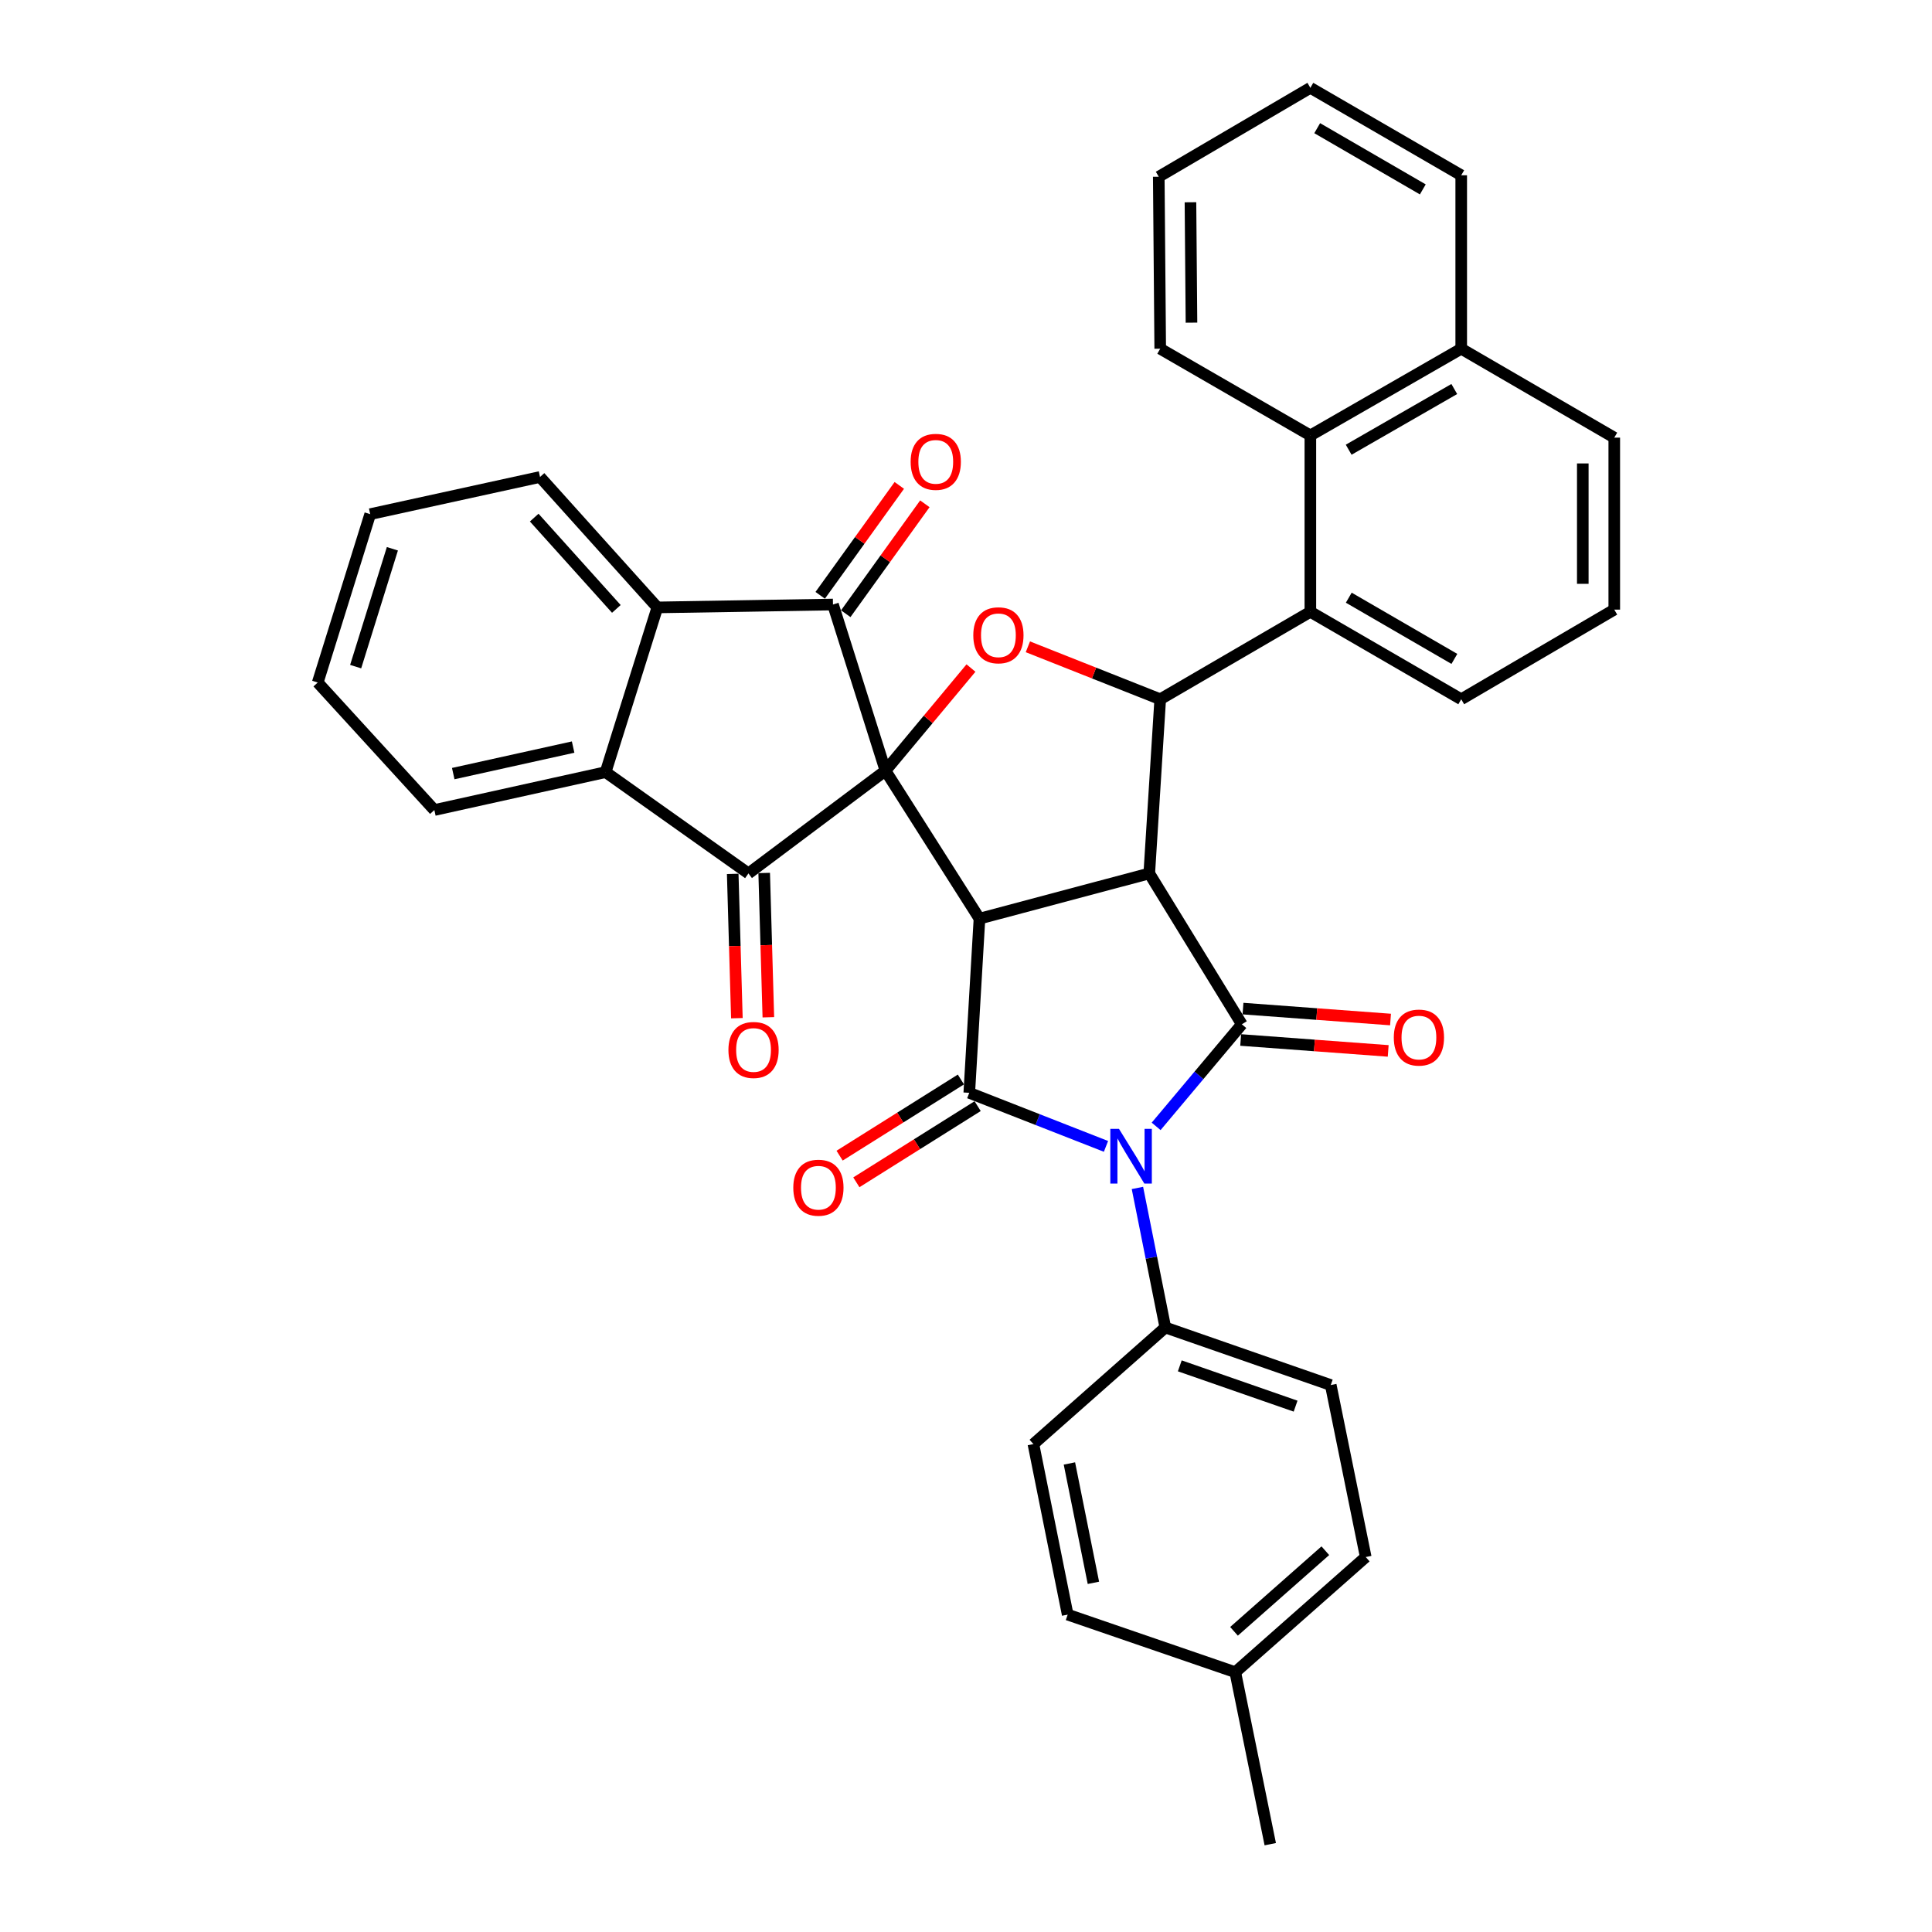 <?xml version='1.0' encoding='iso-8859-1'?>
<svg version='1.1' baseProfile='full'
              xmlns='http://www.w3.org/2000/svg'
                      xmlns:rdkit='http://www.rdkit.org/xml'
                      xmlns:xlink='http://www.w3.org/1999/xlink'
                  xml:space='preserve'
width='1000px' height='1000px' viewBox='0 0 1000 1000'>
<!-- END OF HEADER -->
<rect style='opacity:1.0;fill:#FFFFFF;stroke:none' width='1000' height='1000' x='0' y='0'> </rect>
<path class='bond-0' d='M 458.314,398.903 L 506.97,475.486' style='fill:none;fill-rule:evenodd;stroke:#000000;stroke-width:6px;stroke-linecap:butt;stroke-linejoin:miter;stroke-opacity:1' />
<path class='bond-5' d='M 458.314,398.903 L 431.148,312.897' style='fill:none;fill-rule:evenodd;stroke:#000000;stroke-width:6px;stroke-linecap:butt;stroke-linejoin:miter;stroke-opacity:1' />
<path class='bond-6' d='M 458.314,398.903 L 387.398,452.086' style='fill:none;fill-rule:evenodd;stroke:#000000;stroke-width:6px;stroke-linecap:butt;stroke-linejoin:miter;stroke-opacity:1' />
<path class='bond-8' d='M 458.314,398.903 L 480.444,372.343' style='fill:none;fill-rule:evenodd;stroke:#000000;stroke-width:6px;stroke-linecap:butt;stroke-linejoin:miter;stroke-opacity:1' />
<path class='bond-8' d='M 480.444,372.343 L 502.574,345.782' style='fill:none;fill-rule:evenodd;stroke:#FF0000;stroke-width:6px;stroke-linecap:butt;stroke-linejoin:miter;stroke-opacity:1' />
<path class='bond-1' d='M 506.97,475.486 L 594.86,452.086' style='fill:none;fill-rule:evenodd;stroke:#000000;stroke-width:6px;stroke-linecap:butt;stroke-linejoin:miter;stroke-opacity:1' />
<path class='bond-3' d='M 506.97,475.486 L 501.693,565.639' style='fill:none;fill-rule:evenodd;stroke:#000000;stroke-width:6px;stroke-linecap:butt;stroke-linejoin:miter;stroke-opacity:1' />
<path class='bond-4' d='M 594.86,452.086 L 642.774,530.171' style='fill:none;fill-rule:evenodd;stroke:#000000;stroke-width:6px;stroke-linecap:butt;stroke-linejoin:miter;stroke-opacity:1' />
<path class='bond-36' d='M 594.86,452.086 L 600.526,361.934' style='fill:none;fill-rule:evenodd;stroke:#000000;stroke-width:6px;stroke-linecap:butt;stroke-linejoin:miter;stroke-opacity:1' />
<path class='bond-2' d='M 572.456,593.364 L 537.075,579.501' style='fill:none;fill-rule:evenodd;stroke:#0000FF;stroke-width:6px;stroke-linecap:butt;stroke-linejoin:miter;stroke-opacity:1' />
<path class='bond-2' d='M 537.075,579.501 L 501.693,565.639' style='fill:none;fill-rule:evenodd;stroke:#000000;stroke-width:6px;stroke-linecap:butt;stroke-linejoin:miter;stroke-opacity:1' />
<path class='bond-12' d='M 588.728,614.873 L 595.949,650.988' style='fill:none;fill-rule:evenodd;stroke:#0000FF;stroke-width:6px;stroke-linecap:butt;stroke-linejoin:miter;stroke-opacity:1' />
<path class='bond-12' d='M 595.949,650.988 L 603.17,687.103' style='fill:none;fill-rule:evenodd;stroke:#000000;stroke-width:6px;stroke-linecap:butt;stroke-linejoin:miter;stroke-opacity:1' />
<path class='bond-38' d='M 598.414,583.007 L 620.594,556.589' style='fill:none;fill-rule:evenodd;stroke:#0000FF;stroke-width:6px;stroke-linecap:butt;stroke-linejoin:miter;stroke-opacity:1' />
<path class='bond-38' d='M 620.594,556.589 L 642.774,530.171' style='fill:none;fill-rule:evenodd;stroke:#000000;stroke-width:6px;stroke-linecap:butt;stroke-linejoin:miter;stroke-opacity:1' />
<path class='bond-15' d='M 497.36,558.739 L 465.97,578.452' style='fill:none;fill-rule:evenodd;stroke:#000000;stroke-width:6px;stroke-linecap:butt;stroke-linejoin:miter;stroke-opacity:1' />
<path class='bond-15' d='M 465.97,578.452 L 434.58,598.164' style='fill:none;fill-rule:evenodd;stroke:#FF0000;stroke-width:6px;stroke-linecap:butt;stroke-linejoin:miter;stroke-opacity:1' />
<path class='bond-15' d='M 506.026,572.538 L 474.635,592.251' style='fill:none;fill-rule:evenodd;stroke:#000000;stroke-width:6px;stroke-linecap:butt;stroke-linejoin:miter;stroke-opacity:1' />
<path class='bond-15' d='M 474.635,592.251 L 443.245,611.963' style='fill:none;fill-rule:evenodd;stroke:#FF0000;stroke-width:6px;stroke-linecap:butt;stroke-linejoin:miter;stroke-opacity:1' />
<path class='bond-14' d='M 642.172,538.296 L 680.35,541.124' style='fill:none;fill-rule:evenodd;stroke:#000000;stroke-width:6px;stroke-linecap:butt;stroke-linejoin:miter;stroke-opacity:1' />
<path class='bond-14' d='M 680.35,541.124 L 718.529,543.952' style='fill:none;fill-rule:evenodd;stroke:#FF0000;stroke-width:6px;stroke-linecap:butt;stroke-linejoin:miter;stroke-opacity:1' />
<path class='bond-14' d='M 643.375,522.047 L 681.554,524.875' style='fill:none;fill-rule:evenodd;stroke:#000000;stroke-width:6px;stroke-linecap:butt;stroke-linejoin:miter;stroke-opacity:1' />
<path class='bond-14' d='M 681.554,524.875 L 719.733,527.703' style='fill:none;fill-rule:evenodd;stroke:#FF0000;stroke-width:6px;stroke-linecap:butt;stroke-linejoin:miter;stroke-opacity:1' />
<path class='bond-9' d='M 431.148,312.897 L 340.244,314.4' style='fill:none;fill-rule:evenodd;stroke:#000000;stroke-width:6px;stroke-linecap:butt;stroke-linejoin:miter;stroke-opacity:1' />
<path class='bond-17' d='M 437.761,317.656 L 458.231,289.209' style='fill:none;fill-rule:evenodd;stroke:#000000;stroke-width:6px;stroke-linecap:butt;stroke-linejoin:miter;stroke-opacity:1' />
<path class='bond-17' d='M 458.231,289.209 L 478.701,260.762' style='fill:none;fill-rule:evenodd;stroke:#FF0000;stroke-width:6px;stroke-linecap:butt;stroke-linejoin:miter;stroke-opacity:1' />
<path class='bond-17' d='M 424.535,308.138 L 445.005,279.692' style='fill:none;fill-rule:evenodd;stroke:#000000;stroke-width:6px;stroke-linecap:butt;stroke-linejoin:miter;stroke-opacity:1' />
<path class='bond-17' d='M 445.005,279.692 L 465.476,251.245' style='fill:none;fill-rule:evenodd;stroke:#FF0000;stroke-width:6px;stroke-linecap:butt;stroke-linejoin:miter;stroke-opacity:1' />
<path class='bond-10' d='M 387.398,452.086 L 313.467,399.655' style='fill:none;fill-rule:evenodd;stroke:#000000;stroke-width:6px;stroke-linecap:butt;stroke-linejoin:miter;stroke-opacity:1' />
<path class='bond-16' d='M 379.254,452.321 L 380.332,489.666' style='fill:none;fill-rule:evenodd;stroke:#000000;stroke-width:6px;stroke-linecap:butt;stroke-linejoin:miter;stroke-opacity:1' />
<path class='bond-16' d='M 380.332,489.666 L 381.409,527.011' style='fill:none;fill-rule:evenodd;stroke:#FF0000;stroke-width:6px;stroke-linecap:butt;stroke-linejoin:miter;stroke-opacity:1' />
<path class='bond-16' d='M 395.542,451.851 L 396.619,489.196' style='fill:none;fill-rule:evenodd;stroke:#000000;stroke-width:6px;stroke-linecap:butt;stroke-linejoin:miter;stroke-opacity:1' />
<path class='bond-16' d='M 396.619,489.196 L 397.697,526.541' style='fill:none;fill-rule:evenodd;stroke:#FF0000;stroke-width:6px;stroke-linecap:butt;stroke-linejoin:miter;stroke-opacity:1' />
<path class='bond-7' d='M 600.526,361.934 L 566.276,348.359' style='fill:none;fill-rule:evenodd;stroke:#000000;stroke-width:6px;stroke-linecap:butt;stroke-linejoin:miter;stroke-opacity:1' />
<path class='bond-7' d='M 566.276,348.359 L 532.026,334.784' style='fill:none;fill-rule:evenodd;stroke:#FF0000;stroke-width:6px;stroke-linecap:butt;stroke-linejoin:miter;stroke-opacity:1' />
<path class='bond-11' d='M 600.526,361.934 L 678.241,316.672' style='fill:none;fill-rule:evenodd;stroke:#000000;stroke-width:6px;stroke-linecap:butt;stroke-linejoin:miter;stroke-opacity:1' />
<path class='bond-26' d='M 340.244,314.4 L 279.512,246.887' style='fill:none;fill-rule:evenodd;stroke:#000000;stroke-width:6px;stroke-linecap:butt;stroke-linejoin:miter;stroke-opacity:1' />
<path class='bond-26' d='M 319.02,315.17 L 276.508,267.912' style='fill:none;fill-rule:evenodd;stroke:#000000;stroke-width:6px;stroke-linecap:butt;stroke-linejoin:miter;stroke-opacity:1' />
<path class='bond-37' d='M 340.244,314.4 L 313.467,399.655' style='fill:none;fill-rule:evenodd;stroke:#000000;stroke-width:6px;stroke-linecap:butt;stroke-linejoin:miter;stroke-opacity:1' />
<path class='bond-25' d='M 313.467,399.655 L 224.818,419.271' style='fill:none;fill-rule:evenodd;stroke:#000000;stroke-width:6px;stroke-linecap:butt;stroke-linejoin:miter;stroke-opacity:1' />
<path class='bond-25' d='M 296.649,386.688 L 234.595,400.419' style='fill:none;fill-rule:evenodd;stroke:#000000;stroke-width:6px;stroke-linecap:butt;stroke-linejoin:miter;stroke-opacity:1' />
<path class='bond-13' d='M 678.241,316.672 L 678.241,225.379' style='fill:none;fill-rule:evenodd;stroke:#000000;stroke-width:6px;stroke-linecap:butt;stroke-linejoin:miter;stroke-opacity:1' />
<path class='bond-23' d='M 678.241,316.672 L 756.326,361.934' style='fill:none;fill-rule:evenodd;stroke:#000000;stroke-width:6px;stroke-linecap:butt;stroke-linejoin:miter;stroke-opacity:1' />
<path class='bond-23' d='M 698.125,309.364 L 752.785,341.047' style='fill:none;fill-rule:evenodd;stroke:#000000;stroke-width:6px;stroke-linecap:butt;stroke-linejoin:miter;stroke-opacity:1' />
<path class='bond-18' d='M 603.17,687.103 L 688.796,716.903' style='fill:none;fill-rule:evenodd;stroke:#000000;stroke-width:6px;stroke-linecap:butt;stroke-linejoin:miter;stroke-opacity:1' />
<path class='bond-18' d='M 610.658,706.962 L 670.596,727.822' style='fill:none;fill-rule:evenodd;stroke:#000000;stroke-width:6px;stroke-linecap:butt;stroke-linejoin:miter;stroke-opacity:1' />
<path class='bond-19' d='M 603.17,687.103 L 534.888,747.455' style='fill:none;fill-rule:evenodd;stroke:#000000;stroke-width:6px;stroke-linecap:butt;stroke-linejoin:miter;stroke-opacity:1' />
<path class='bond-20' d='M 678.241,225.379 L 756.326,180.497' style='fill:none;fill-rule:evenodd;stroke:#000000;stroke-width:6px;stroke-linecap:butt;stroke-linejoin:miter;stroke-opacity:1' />
<path class='bond-20' d='M 698.073,232.774 L 752.733,201.357' style='fill:none;fill-rule:evenodd;stroke:#000000;stroke-width:6px;stroke-linecap:butt;stroke-linejoin:miter;stroke-opacity:1' />
<path class='bond-27' d='M 678.241,225.379 L 600.526,180.497' style='fill:none;fill-rule:evenodd;stroke:#000000;stroke-width:6px;stroke-linecap:butt;stroke-linejoin:miter;stroke-opacity:1' />
<path class='bond-21' d='M 688.796,716.903 L 706.9,805.924' style='fill:none;fill-rule:evenodd;stroke:#000000;stroke-width:6px;stroke-linecap:butt;stroke-linejoin:miter;stroke-opacity:1' />
<path class='bond-22' d='M 534.888,747.455 L 552.63,835.724' style='fill:none;fill-rule:evenodd;stroke:#000000;stroke-width:6px;stroke-linecap:butt;stroke-linejoin:miter;stroke-opacity:1' />
<path class='bond-22' d='M 553.524,757.484 L 565.944,819.273' style='fill:none;fill-rule:evenodd;stroke:#000000;stroke-width:6px;stroke-linecap:butt;stroke-linejoin:miter;stroke-opacity:1' />
<path class='bond-30' d='M 756.326,180.497 L 756.326,90.725' style='fill:none;fill-rule:evenodd;stroke:#000000;stroke-width:6px;stroke-linecap:butt;stroke-linejoin:miter;stroke-opacity:1' />
<path class='bond-40' d='M 756.326,180.497 L 835.543,226.52' style='fill:none;fill-rule:evenodd;stroke:#000000;stroke-width:6px;stroke-linecap:butt;stroke-linejoin:miter;stroke-opacity:1' />
<path class='bond-42' d='M 706.9,805.924 L 639.379,865.525' style='fill:none;fill-rule:evenodd;stroke:#000000;stroke-width:6px;stroke-linecap:butt;stroke-linejoin:miter;stroke-opacity:1' />
<path class='bond-42' d='M 685.989,802.648 L 638.724,844.369' style='fill:none;fill-rule:evenodd;stroke:#000000;stroke-width:6px;stroke-linecap:butt;stroke-linejoin:miter;stroke-opacity:1' />
<path class='bond-24' d='M 552.63,835.724 L 639.379,865.525' style='fill:none;fill-rule:evenodd;stroke:#000000;stroke-width:6px;stroke-linecap:butt;stroke-linejoin:miter;stroke-opacity:1' />
<path class='bond-28' d='M 756.326,361.934 L 835.543,315.54' style='fill:none;fill-rule:evenodd;stroke:#000000;stroke-width:6px;stroke-linecap:butt;stroke-linejoin:miter;stroke-opacity:1' />
<path class='bond-31' d='M 639.379,865.525 L 657.484,954.545' style='fill:none;fill-rule:evenodd;stroke:#000000;stroke-width:6px;stroke-linecap:butt;stroke-linejoin:miter;stroke-opacity:1' />
<path class='bond-32' d='M 224.818,419.271 L 164.457,353.271' style='fill:none;fill-rule:evenodd;stroke:#000000;stroke-width:6px;stroke-linecap:butt;stroke-linejoin:miter;stroke-opacity:1' />
<path class='bond-33' d='M 279.512,246.887 L 191.614,266.124' style='fill:none;fill-rule:evenodd;stroke:#000000;stroke-width:6px;stroke-linecap:butt;stroke-linejoin:miter;stroke-opacity:1' />
<path class='bond-34' d='M 600.526,180.497 L 599.775,91.477' style='fill:none;fill-rule:evenodd;stroke:#000000;stroke-width:6px;stroke-linecap:butt;stroke-linejoin:miter;stroke-opacity:1' />
<path class='bond-34' d='M 616.707,167.007 L 616.181,104.692' style='fill:none;fill-rule:evenodd;stroke:#000000;stroke-width:6px;stroke-linecap:butt;stroke-linejoin:miter;stroke-opacity:1' />
<path class='bond-29' d='M 835.543,315.54 L 835.543,226.52' style='fill:none;fill-rule:evenodd;stroke:#000000;stroke-width:6px;stroke-linecap:butt;stroke-linejoin:miter;stroke-opacity:1' />
<path class='bond-29' d='M 819.249,302.187 L 819.249,239.873' style='fill:none;fill-rule:evenodd;stroke:#000000;stroke-width:6px;stroke-linecap:butt;stroke-linejoin:miter;stroke-opacity:1' />
<path class='bond-41' d='M 756.326,90.725 L 678.241,45.455' style='fill:none;fill-rule:evenodd;stroke:#000000;stroke-width:6px;stroke-linecap:butt;stroke-linejoin:miter;stroke-opacity:1' />
<path class='bond-41' d='M 736.441,98.031 L 681.781,66.342' style='fill:none;fill-rule:evenodd;stroke:#000000;stroke-width:6px;stroke-linecap:butt;stroke-linejoin:miter;stroke-opacity:1' />
<path class='bond-39' d='M 164.457,353.271 L 191.614,266.124' style='fill:none;fill-rule:evenodd;stroke:#000000;stroke-width:6px;stroke-linecap:butt;stroke-linejoin:miter;stroke-opacity:1' />
<path class='bond-39' d='M 184.087,345.046 L 203.097,284.043' style='fill:none;fill-rule:evenodd;stroke:#000000;stroke-width:6px;stroke-linecap:butt;stroke-linejoin:miter;stroke-opacity:1' />
<path class='bond-35' d='M 599.775,91.477 L 678.241,45.455' style='fill:none;fill-rule:evenodd;stroke:#000000;stroke-width:6px;stroke-linecap:butt;stroke-linejoin:miter;stroke-opacity:1' />
<path  class='atom-3' d='M 579.185 584.293
L 588.465 599.293
Q 589.385 600.773, 590.865 603.453
Q 592.345 606.133, 592.425 606.293
L 592.425 584.293
L 596.185 584.293
L 596.185 612.613
L 592.305 612.613
L 582.345 596.213
Q 581.185 594.293, 579.945 592.093
Q 578.745 589.893, 578.385 589.213
L 578.385 612.613
L 574.705 612.613
L 574.705 584.293
L 579.185 584.293
' fill='#0000FF'/>
<path  class='atom-9' d='M 503.774 328.819
Q 503.774 322.019, 507.134 318.219
Q 510.494 314.419, 516.774 314.419
Q 523.054 314.419, 526.414 318.219
Q 529.774 322.019, 529.774 328.819
Q 529.774 335.699, 526.374 339.619
Q 522.974 343.499, 516.774 343.499
Q 510.534 343.499, 507.134 339.619
Q 503.774 335.739, 503.774 328.819
M 516.774 340.299
Q 521.094 340.299, 523.414 337.419
Q 525.774 334.499, 525.774 328.819
Q 525.774 323.259, 523.414 320.459
Q 521.094 317.619, 516.774 317.619
Q 512.454 317.619, 510.094 320.419
Q 507.774 323.219, 507.774 328.819
Q 507.774 334.539, 510.094 337.419
Q 512.454 340.299, 516.774 340.299
' fill='#FF0000'/>
<path  class='atom-15' d='M 721.429 537.041
Q 721.429 530.241, 724.789 526.441
Q 728.149 522.641, 734.429 522.641
Q 740.709 522.641, 744.069 526.441
Q 747.429 530.241, 747.429 537.041
Q 747.429 543.921, 744.029 547.841
Q 740.629 551.721, 734.429 551.721
Q 728.189 551.721, 724.789 547.841
Q 721.429 543.961, 721.429 537.041
M 734.429 548.521
Q 738.749 548.521, 741.069 545.641
Q 743.429 542.721, 743.429 537.041
Q 743.429 531.481, 741.069 528.681
Q 738.749 525.841, 734.429 525.841
Q 730.109 525.841, 727.749 528.641
Q 725.429 531.441, 725.429 537.041
Q 725.429 542.761, 727.749 545.641
Q 730.109 548.521, 734.429 548.521
' fill='#FF0000'/>
<path  class='atom-16' d='M 410.607 614.755
Q 410.607 607.955, 413.967 604.155
Q 417.327 600.355, 423.607 600.355
Q 429.887 600.355, 433.247 604.155
Q 436.607 607.955, 436.607 614.755
Q 436.607 621.635, 433.207 625.555
Q 429.807 629.435, 423.607 629.435
Q 417.367 629.435, 413.967 625.555
Q 410.607 621.675, 410.607 614.755
M 423.607 626.235
Q 427.927 626.235, 430.247 623.355
Q 432.607 620.435, 432.607 614.755
Q 432.607 609.195, 430.247 606.395
Q 427.927 603.555, 423.607 603.555
Q 419.287 603.555, 416.927 606.355
Q 414.607 609.155, 414.607 614.755
Q 414.607 620.475, 416.927 623.355
Q 419.287 626.235, 423.607 626.235
' fill='#FF0000'/>
<path  class='atom-17' d='M 377.032 543.459
Q 377.032 536.659, 380.392 532.859
Q 383.752 529.059, 390.032 529.059
Q 396.312 529.059, 399.672 532.859
Q 403.032 536.659, 403.032 543.459
Q 403.032 550.339, 399.632 554.259
Q 396.232 558.139, 390.032 558.139
Q 383.792 558.139, 380.392 554.259
Q 377.032 550.379, 377.032 543.459
M 390.032 554.939
Q 394.352 554.939, 396.672 552.059
Q 399.032 549.139, 399.032 543.459
Q 399.032 537.899, 396.672 535.099
Q 394.352 532.259, 390.032 532.259
Q 385.712 532.259, 383.352 535.059
Q 381.032 537.859, 381.032 543.459
Q 381.032 549.179, 383.352 552.059
Q 385.712 554.939, 390.032 554.939
' fill='#FF0000'/>
<path  class='atom-18' d='M 471.348 239.047
Q 471.348 232.247, 474.708 228.447
Q 478.068 224.647, 484.348 224.647
Q 490.628 224.647, 493.988 228.447
Q 497.348 232.247, 497.348 239.047
Q 497.348 245.927, 493.948 249.847
Q 490.548 253.727, 484.348 253.727
Q 478.108 253.727, 474.708 249.847
Q 471.348 245.967, 471.348 239.047
M 484.348 250.527
Q 488.668 250.527, 490.988 247.647
Q 493.348 244.727, 493.348 239.047
Q 493.348 233.487, 490.988 230.687
Q 488.668 227.847, 484.348 227.847
Q 480.028 227.847, 477.668 230.647
Q 475.348 233.447, 475.348 239.047
Q 475.348 244.767, 477.668 247.647
Q 480.028 250.527, 484.348 250.527
' fill='#FF0000'/>
</svg>
